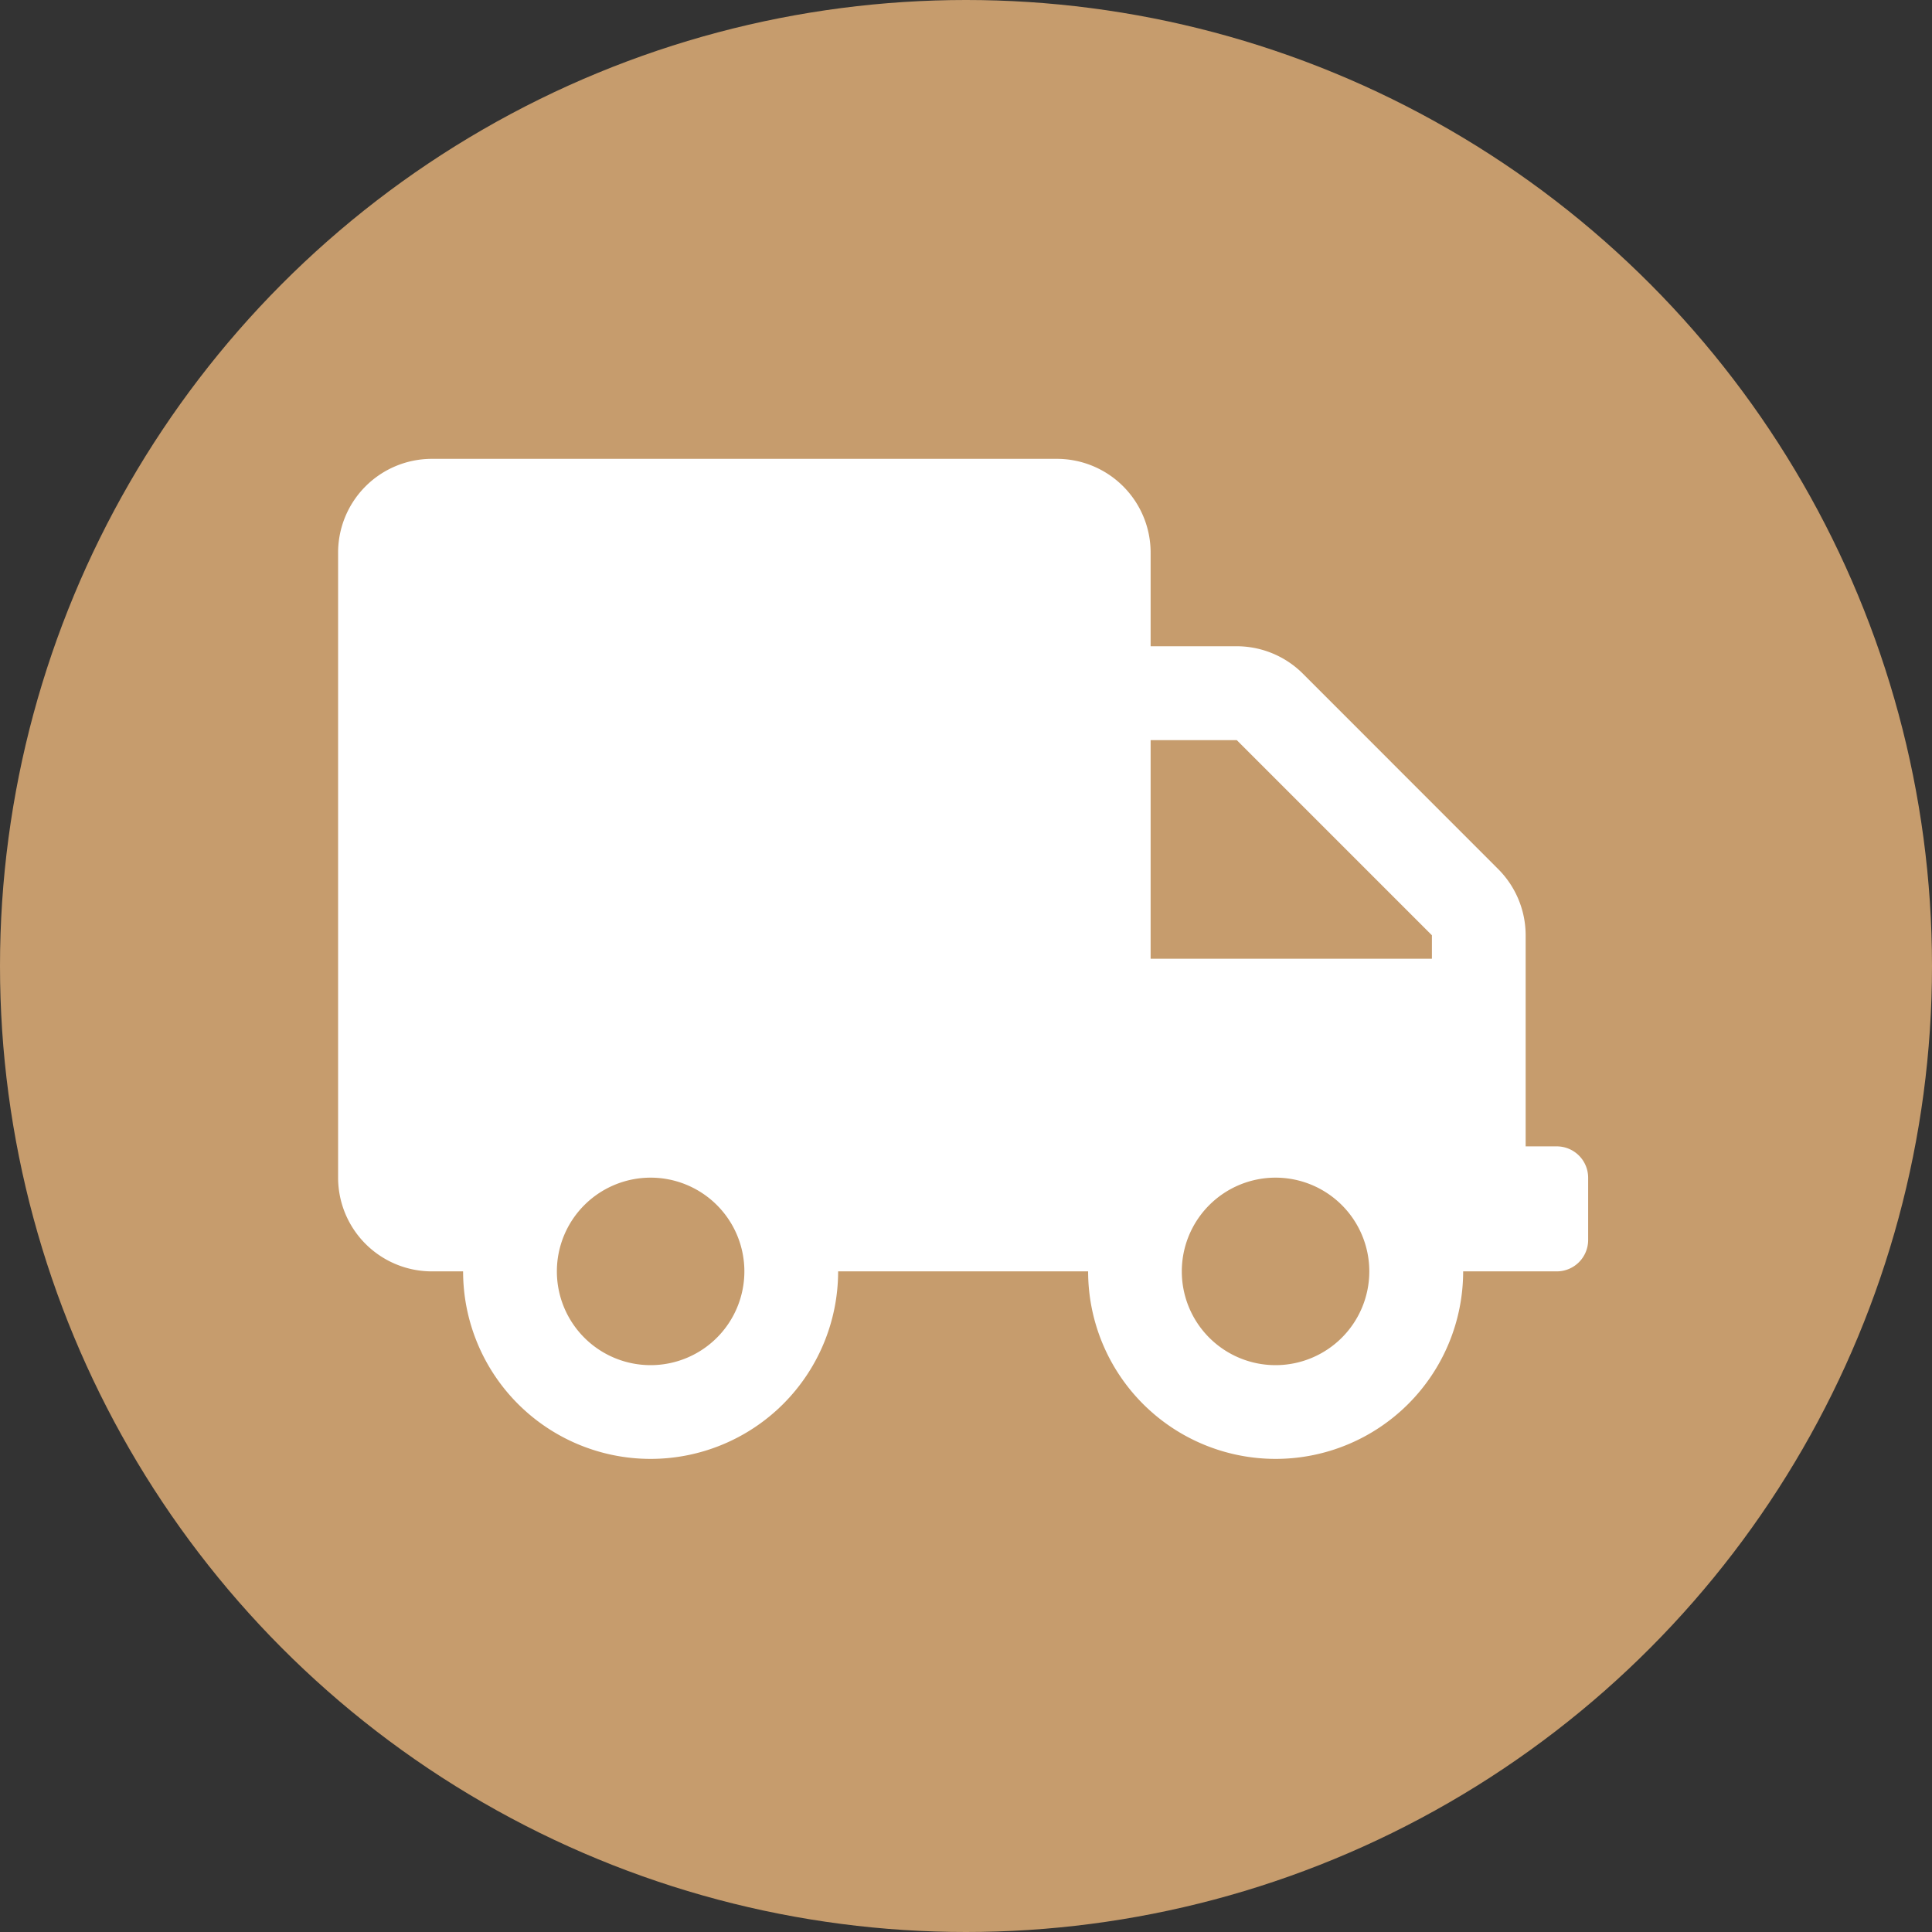 <svg xmlns="http://www.w3.org/2000/svg" width="80" height="80" viewBox="0 0 80 80"><rect x="0" y="0" width="80" height="80" fill="#333333" stroke="none"/><circle cx="40" cy="40" r="40" fill="#c69c6d"/><path d="M50.468,28.469H49.174V19.726a3.882,3.882,0,0,0-1.14-2.742L39.954,8.9a3.882,3.882,0,0,0-2.742-1.14H33.645V3.882A3.883,3.883,0,0,0,29.763,0H3.882A3.883,3.883,0,0,0,0,3.882V29.763a3.883,3.883,0,0,0,3.882,3.882H5.176a7.764,7.764,0,0,0,15.529,0H31.057a7.764,7.764,0,0,0,15.529,0h3.882a1.3,1.3,0,0,0,1.294-1.294V29.763A1.3,1.3,0,0,0,50.468,28.469ZM12.941,37.528a3.882,3.882,0,1,1,3.882-3.882A3.883,3.883,0,0,1,12.941,37.528Zm25.881,0A3.882,3.882,0,1,1,42.7,33.645,3.883,3.883,0,0,1,38.822,37.528ZM45.292,20.7H33.645V11.647h3.567l8.08,8.08Z" transform="translate(14 19)" fill="#fff"/></svg>